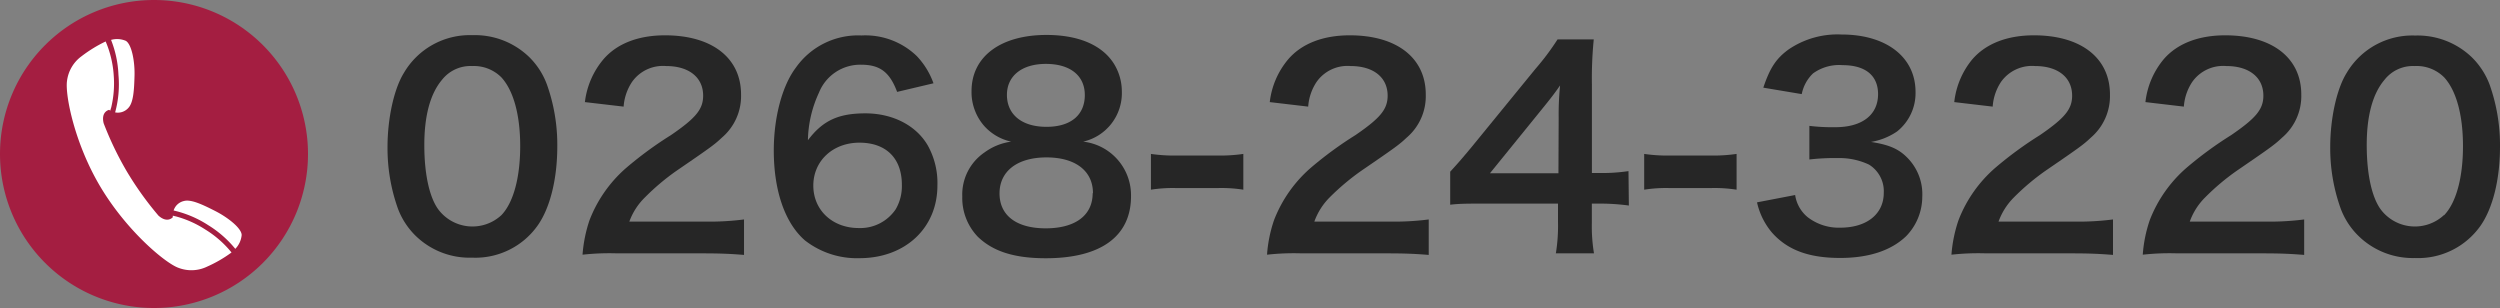 <svg xmlns="http://www.w3.org/2000/svg" width="337.66" height="41.6" viewBox="0 0 337.66 41.6"><rect x="0" y="0" width="337.66" height="41.6" fill="#808080" stroke="none"/><defs><style>.cls-1{fill:#262626;}.cls-2{fill:#a41e41;}.cls-3{fill:#fff;}</style></defs><title>アセット 1</title><g id="レイヤー_2" data-name="レイヤー 2"><g id="コンテンツ"><path class="cls-1" d="M56.15,31.86a10.14,10.14,0,0,1-2.4-3.67,24.3,24.3,0,0,1-1.41-8.34c0-3.85.87-7.84,2.21-10A10.31,10.31,0,0,1,63.8,4.75a10.55,10.55,0,0,1,7.66,2.94,10.11,10.11,0,0,1,2.39,3.67,24.22,24.22,0,0,1,1.42,8.41c0,4.47-1,8.39-2.69,10.74a10.3,10.3,0,0,1-8.81,4.29A10.45,10.45,0,0,1,56.15,31.86Zm11.57-2.8c1.63-1.7,2.54-5.08,2.54-9.32s-.91-7.51-2.54-9.29a5.24,5.24,0,0,0-3.95-1.53,4.89,4.89,0,0,0-4.07,1.86c-1.59,1.88-2.39,4.86-2.39,8.81s.69,7,1.85,8.64a5.76,5.76,0,0,0,8.56.83Z"/><path class="cls-1" d="M83.36,34.22a32.73,32.73,0,0,0-4.68.18,18.81,18.81,0,0,1,.94-4.65,17.87,17.87,0,0,1,5-7.11,50.42,50.42,0,0,1,6-4.39c3.34-2.29,4.35-3.48,4.35-5.33,0-2.47-1.92-4-5-4a5.12,5.12,0,0,0-4.61,2.15,6.88,6.88,0,0,0-1.13,3.33L79,13.79A10.93,10.93,0,0,1,81.51,8c1.81-2.1,4.68-3.23,8.31-3.23,6.35,0,10.27,3.05,10.27,8a7.37,7.37,0,0,1-2.58,5.81c-1,.94-1.38,1.23-6.1,4.46a31.22,31.22,0,0,0-4.31,3.63A8.72,8.72,0,0,0,85,29.93H95.19a37,37,0,0,0,5.3-.29v4.79c-1.71-.14-3.16-.21-5.48-.21Z"/><path class="cls-1" d="M121.17,12.41c-1-2.65-2.29-3.67-4.87-3.67a6,6,0,0,0-5.69,3.78,15.86,15.86,0,0,0-1.49,6.42c2-2.65,4.1-3.63,7.76-3.63s6.83,1.6,8.42,4.32a10.41,10.41,0,0,1,1.31,5.44c0,5.73-4.36,9.8-10.52,9.8a11.4,11.4,0,0,1-7.37-2.4c-2.68-2.32-4.21-6.67-4.21-12.15,0-4.46,1.13-8.75,3-11.21a10.28,10.28,0,0,1,8.85-4.32,10,10,0,0,1,7.44,2.76,10.37,10.37,0,0,1,2.28,3.7ZM109.85,25.07c0,3.3,2.57,5.73,6.13,5.73a5.77,5.77,0,0,0,5-2.54,6.21,6.21,0,0,0,.83-3.3c0-3.59-2.14-5.69-5.73-5.69S109.85,21.73,109.85,25.07Z"/><path class="cls-1" d="M133,17.09a6.93,6.93,0,0,1-1.78-4.79c0-4.65,3.92-7.58,10.12-7.58,4.39,0,7.62,1.41,9.18,4a7.11,7.11,0,0,1,1,3.63,6.72,6.72,0,0,1-5.22,6.78,7.29,7.29,0,0,1,6.46,7.37c0,5.41-4.07,8.38-11.51,8.38-4.21,0-7.11-.9-9.18-2.9a7.55,7.55,0,0,1-2.1-5.44,6.88,6.88,0,0,1,3-5.95,7.9,7.9,0,0,1,3.6-1.46A6.87,6.87,0,0,1,133,17.09Zm14.62,9c0-3-2.36-4.83-6.28-4.83S135,23.11,135,26.12s2.32,4.72,6.24,4.72S147.58,29.14,147.58,26.09ZM136,12.81c0,2.65,2,4.32,5.34,4.32s5.18-1.64,5.18-4.29-2-4.21-5.26-4.21S136,10.27,136,12.81Z"/><path class="cls-1" d="M155.45,20.79a22.06,22.06,0,0,0,3.41.22h5.63a22.12,22.12,0,0,0,3.44-.22v4.83a18.94,18.94,0,0,0-3.44-.22h-5.63a19.16,19.16,0,0,0-3.41.22Z"/><path class="cls-1" d="M175.81,34.22a32.73,32.73,0,0,0-4.68.18,18.36,18.36,0,0,1,.94-4.65,17.87,17.87,0,0,1,5-7.11,50.42,50.42,0,0,1,6-4.39c3.34-2.29,4.35-3.48,4.35-5.33,0-2.47-1.92-4-5-4a5.1,5.1,0,0,0-4.6,2.15,6.88,6.88,0,0,0-1.13,3.33l-5.19-.61A10.86,10.86,0,0,1,174,8c1.81-2.1,4.68-3.23,8.31-3.23,6.35,0,10.26,3.05,10.26,8A7.36,7.36,0,0,1,190,18.58c-1,.94-1.38,1.23-6.1,4.46a32,32,0,0,0-4.32,3.63,8.82,8.82,0,0,0-2.06,3.26h10.16a36.69,36.69,0,0,0,5.29-.29v4.79c-1.7-.14-3.15-.21-5.48-.21Z"/><path class="cls-1" d="M220,27.76a29.08,29.08,0,0,0-3.63-.26H215v2.58a22.44,22.44,0,0,0,.29,4.14h-5.15a23,23,0,0,0,.29-4.21V27.5H200.41c-2.14,0-3.3,0-4.54.15V23.19c1.24-1.35,1.63-1.82,2.9-3.34l8.6-10.53a34.44,34.44,0,0,0,3-4h4.89a52.91,52.91,0,0,0-.25,6.13V23.37h1.27a24.21,24.21,0,0,0,3.67-.26Zm-9.48-11.87a39.61,39.61,0,0,1,.19-4.35c-.73,1.05-1.17,1.63-2.47,3.23l-7,8.63h9.25Z"/><path class="cls-1" d="M222.07,20.79a22.06,22.06,0,0,0,3.41.22h5.62a22.26,22.26,0,0,0,3.45-.22v4.83a19.12,19.12,0,0,0-3.45-.22h-5.62a19,19,0,0,0-3.41.22Z"/><path class="cls-1" d="M242.46,26.34a4.76,4.76,0,0,0,1.7,3,6.88,6.88,0,0,0,4.39,1.41c3.6,0,5.88-1.85,5.88-4.71a4.22,4.22,0,0,0-2-3.81,9.37,9.37,0,0,0-4.17-.88,29.84,29.84,0,0,0-3.88.19V17a25.54,25.54,0,0,0,3.51.18c3.63,0,5.77-1.67,5.77-4.47,0-2.5-1.7-3.91-4.79-3.91a6,6,0,0,0-4,1.12,5.28,5.28,0,0,0-1.52,2.79l-5.19-.87c.9-2.68,1.74-3.95,3.44-5.18a11.74,11.74,0,0,1,7.12-2c6.06,0,10,3.05,10,7.76a6.62,6.62,0,0,1-2.5,5.34,8.83,8.83,0,0,1-3.52,1.41c2.58.4,3.92,1,5.19,2.43a7,7,0,0,1,1.74,5,7.65,7.65,0,0,1-2.18,5.3c-2,1.92-5,2.94-8.92,2.94-4.25,0-7.15-1.09-9.22-3.45a9.49,9.49,0,0,1-2-4.06Z"/><path class="cls-1" d="M268.26,34.22a32.81,32.81,0,0,0-4.69.18,18.76,18.76,0,0,1,.95-4.65,17.87,17.87,0,0,1,5-7.11,50.42,50.42,0,0,1,6-4.39c3.33-2.29,4.35-3.48,4.35-5.33,0-2.47-1.92-4-5-4a5.13,5.13,0,0,0-4.61,2.15,6.89,6.89,0,0,0-1.12,3.33l-5.19-.61A10.93,10.93,0,0,1,266.4,8c1.82-2.1,4.69-3.23,8.31-3.23,6.35,0,10.27,3.05,10.27,8a7.39,7.39,0,0,1-2.57,5.81c-1,.94-1.38,1.23-6.1,4.46A31.37,31.37,0,0,0,272,26.67a8.85,8.85,0,0,0-2.07,3.26h10.16a36.85,36.85,0,0,0,5.3-.29v4.79c-1.7-.14-3.15-.21-5.48-.21Z"/><path class="cls-1" d="M294.09,34.22a32.73,32.73,0,0,0-4.68.18,18.36,18.36,0,0,1,.94-4.65,17.87,17.87,0,0,1,5-7.11,50.42,50.42,0,0,1,6-4.39c3.34-2.29,4.35-3.48,4.35-5.33,0-2.47-1.92-4-5-4a5.11,5.11,0,0,0-4.61,2.15,6.88,6.88,0,0,0-1.13,3.33l-5.19-.61A10.93,10.93,0,0,1,292.24,8c1.81-2.1,4.68-3.23,8.31-3.23,6.35,0,10.27,3.05,10.27,8a7.37,7.37,0,0,1-2.58,5.81c-1,.94-1.38,1.23-6.1,4.46a31.22,31.22,0,0,0-4.31,3.63,8.72,8.72,0,0,0-2.07,3.26h10.16a36.69,36.69,0,0,0,5.29-.29v4.79c-1.7-.14-3.15-.21-5.47-.21Z"/><path class="cls-1" d="M318.54,31.86a10.11,10.11,0,0,1-2.39-3.67,24.07,24.07,0,0,1-1.42-8.34c0-3.85.87-7.84,2.22-10a10.3,10.3,0,0,1,9.25-5.05,10.58,10.58,0,0,1,7.66,2.94,10.24,10.24,0,0,1,2.39,3.67,24.46,24.46,0,0,1,1.41,8.41c0,4.47-1,8.39-2.68,10.74a10.3,10.3,0,0,1-8.82,4.29A10.49,10.49,0,0,1,318.54,31.86Zm11.58-2.8c1.63-1.7,2.54-5.08,2.54-9.32s-.91-7.51-2.54-9.29a5.25,5.25,0,0,0-4-1.53,4.88,4.88,0,0,0-4.06,1.86c-1.6,1.88-2.4,4.86-2.4,8.81s.69,7,1.85,8.64a5.77,5.77,0,0,0,8.57.83Z"/><path class="cls-2" d="M41.6,20.8A20.8,20.8,0,1,1,20.8,0,20.8,20.8,0,0,1,41.6,20.8Z"/><path class="cls-3" d="M28.12,30.41a14.58,14.58,0,0,1,3.66,3.2,3.08,3.08,0,0,0,.86-1.86c0-.91-1.84-2.37-3.57-3.25s-3.27-1.61-4.23-1.35a1.89,1.89,0,0,0-1.39,1.28A14.48,14.48,0,0,1,28.12,30.41ZM11.05,7.57a4.87,4.87,0,0,0-2,3.37c-.27,1.85,1,8.44,4.56,14.37s8.71,10.21,10.46,10.85A4.87,4.87,0,0,0,28,36a17.56,17.56,0,0,0,3.27-1.9A13.93,13.93,0,0,0,27.73,31a14,14,0,0,0-3.89-1.75l-.5-.12a1.47,1.47,0,0,0,0,.21s-.73.87-1.94-.22a43.93,43.93,0,0,1-4.25-5.93A43.88,43.88,0,0,1,14,16.65c-.39-1.59.73-1.81.73-1.81l.18.1c0-.16.09-.32.13-.51a14,14,0,0,0,.32-4.25A13.94,13.94,0,0,0,14.27,5.6,18.27,18.27,0,0,0,11.05,7.57Zm4.5,7.61a1.89,1.89,0,0,0,1.79-.61c.69-.73.78-2.47.83-4.37S17.79,6,17,5.52a3,3,0,0,0-2-.13A14.34,14.34,0,0,1,16,10.13,14.25,14.25,0,0,1,15.55,15.18Z"/></g></g></svg>